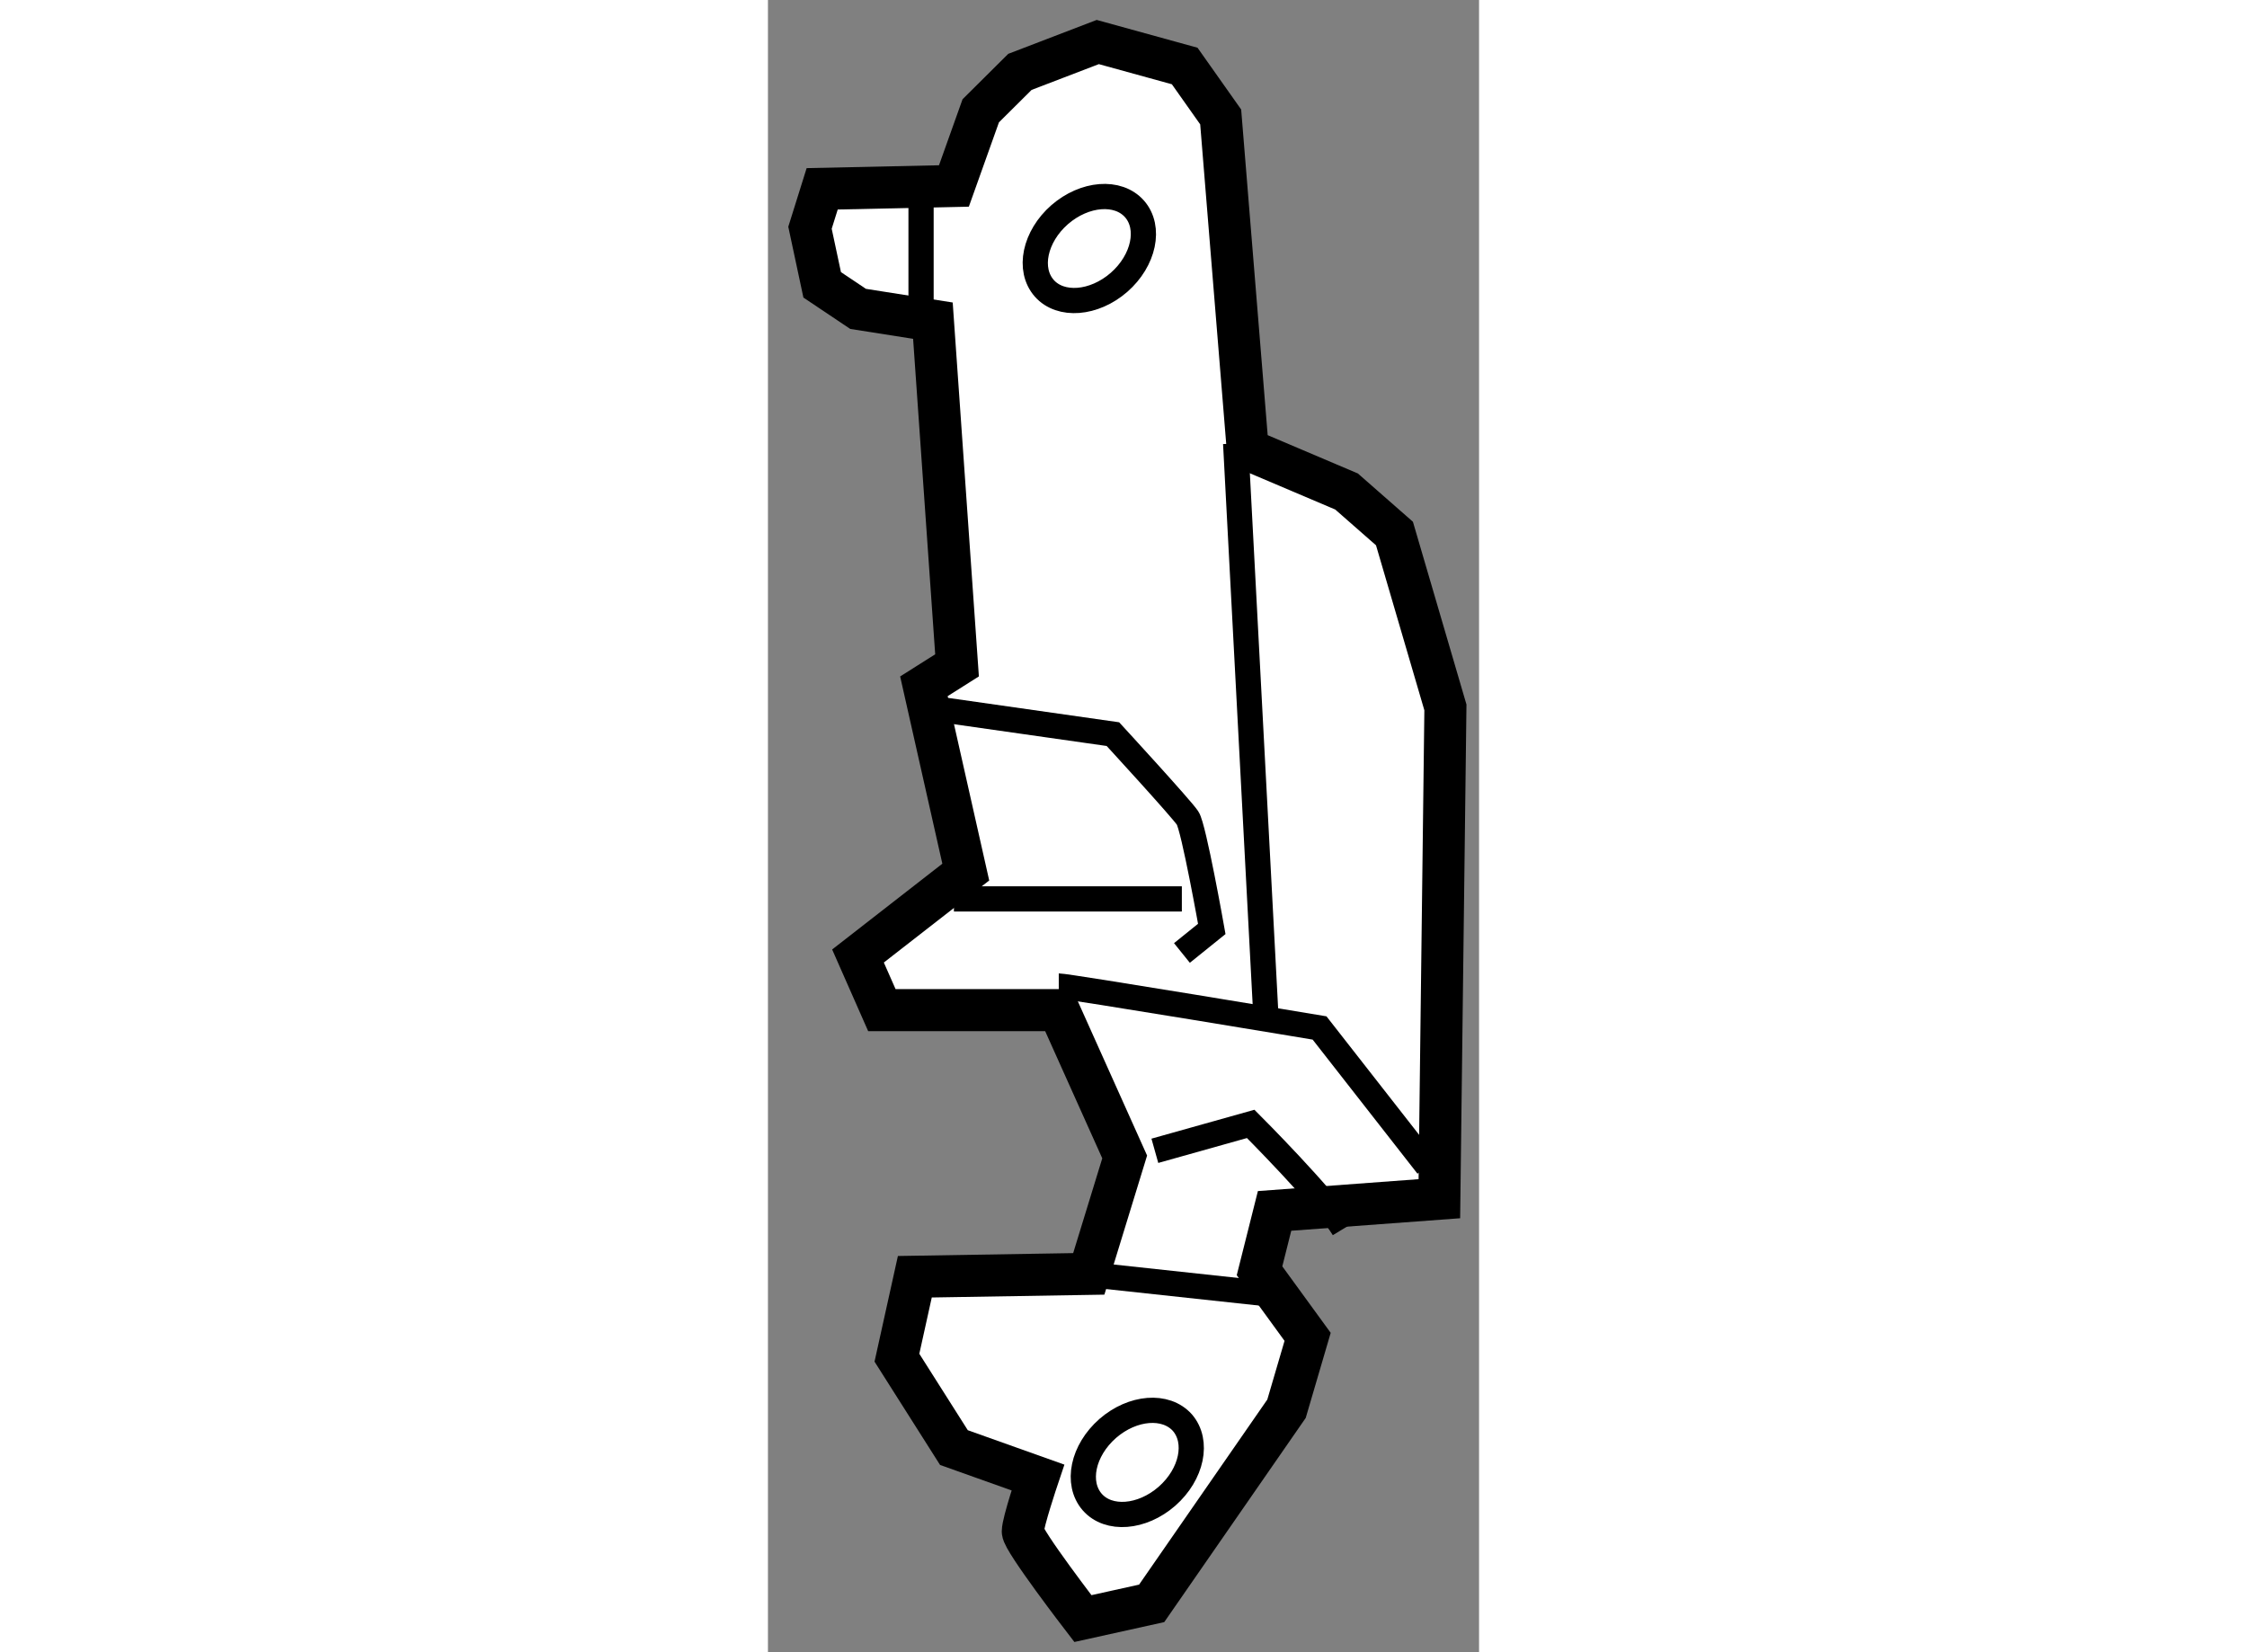 <?xml version="1.0" encoding="utf-8"?>
<!-- Generator: Adobe Illustrator 15.1.0, SVG Export Plug-In . SVG Version: 6.00 Build 0)  -->
<!DOCTYPE svg PUBLIC "-//W3C//DTD SVG 1.1//EN" "http://www.w3.org/Graphics/SVG/1.1/DTD/svg11.dtd">
<svg version="1.1" xmlns="http://www.w3.org/2000/svg" xmlns:xlink="http://www.w3.org/1999/xlink" x="0px" y="0px" width="244.8px"
	 height="180px" viewBox="122.958 126.039 8.458 19.652" enable-background="new 0 0 244.8 180" xml:space="preserve">
	
<rect x="122.958" y="126.039" width="8.458" height="19.652" fill="#808080" stroke="none"/>
	
<g><path fill="#FFFFFF" stroke="#000000" stroke-width="0.5" d="M124.92,129.853l0.287,4.1l-0.394,0.249l0.498,2.21l-1.282,0.998
				l0.284,0.644h2.104l0.784,1.746l-0.427,1.391l-2.069,0.034l-0.213,0.963l0.678,1.069l0.999,0.356c0,0-0.18,0.535-0.18,0.642
				c0,0.107,0.715,1.036,0.715,1.036l0.818-0.181l1.604-2.315l0.251-0.855l-0.572-0.786l0.179-0.712l1.96-0.145l0.072-5.844
				l-0.606-2.068l-0.57-0.5l-1.175-0.499l-0.322-3.956l-0.428-0.606l-1.034-0.285l-0.926,0.355l-0.466,0.463l-0.319,0.894
				l-1.567,0.034l-0.145,0.463l0.145,0.679l0.427,0.286L124.92,129.853z"></path><path fill="none" stroke="#000000" stroke-width="0.3" d="M124.779,128.32c0,0,0,1.565,0,1.71"></path><path fill="none" stroke="#000000" stroke-width="0.3" d="M125.062,134.486l1.999,0.285c0,0,0.82,0.892,0.889,0.999
				c0.072,0.106,0.287,1.318,0.287,1.318l-0.355,0.286"></path><line fill="none" stroke="#000000" stroke-width="0.3" x1="125.17" y1="136.731" x2="127.881" y2="136.731"></line><path fill="none" stroke="#000000" stroke-width="0.3" d="M126.417,137.767c0.107,0,3.102,0.499,3.102,0.499l1.283,1.641"></path><line fill="none" stroke="#000000" stroke-width="0.3" x1="126.345" y1="141.152" x2="128.984" y2="141.437"></line><path fill="none" stroke="#000000" stroke-width="0.3" d="M127.56,139.727l1.14-0.32c0,0,0.892,0.893,1.105,1.246"></path><line fill="none" stroke="#000000" stroke-width="0.3" x1="128.521" y1="131.313" x2="128.877" y2="138.053"></line><path fill="none" stroke="#000000" stroke-width="0.3" d="M127.318,128.524c0.195,0.222,0.113,0.613-0.184,0.873
				c-0.298,0.26-0.696,0.289-0.889,0.071c-0.198-0.225-0.114-0.616,0.183-0.876C126.724,128.335,127.122,128.302,127.318,128.524z"></path><path fill="none" stroke="#000000" stroke-width="0.3" d="M127.888,142.961c0.193,0.224,0.114,0.613-0.184,0.875
				c-0.298,0.26-0.695,0.29-0.889,0.069c-0.195-0.225-0.114-0.614,0.185-0.876C127.296,142.772,127.691,142.74,127.888,142.961z"></path></g>


</svg>